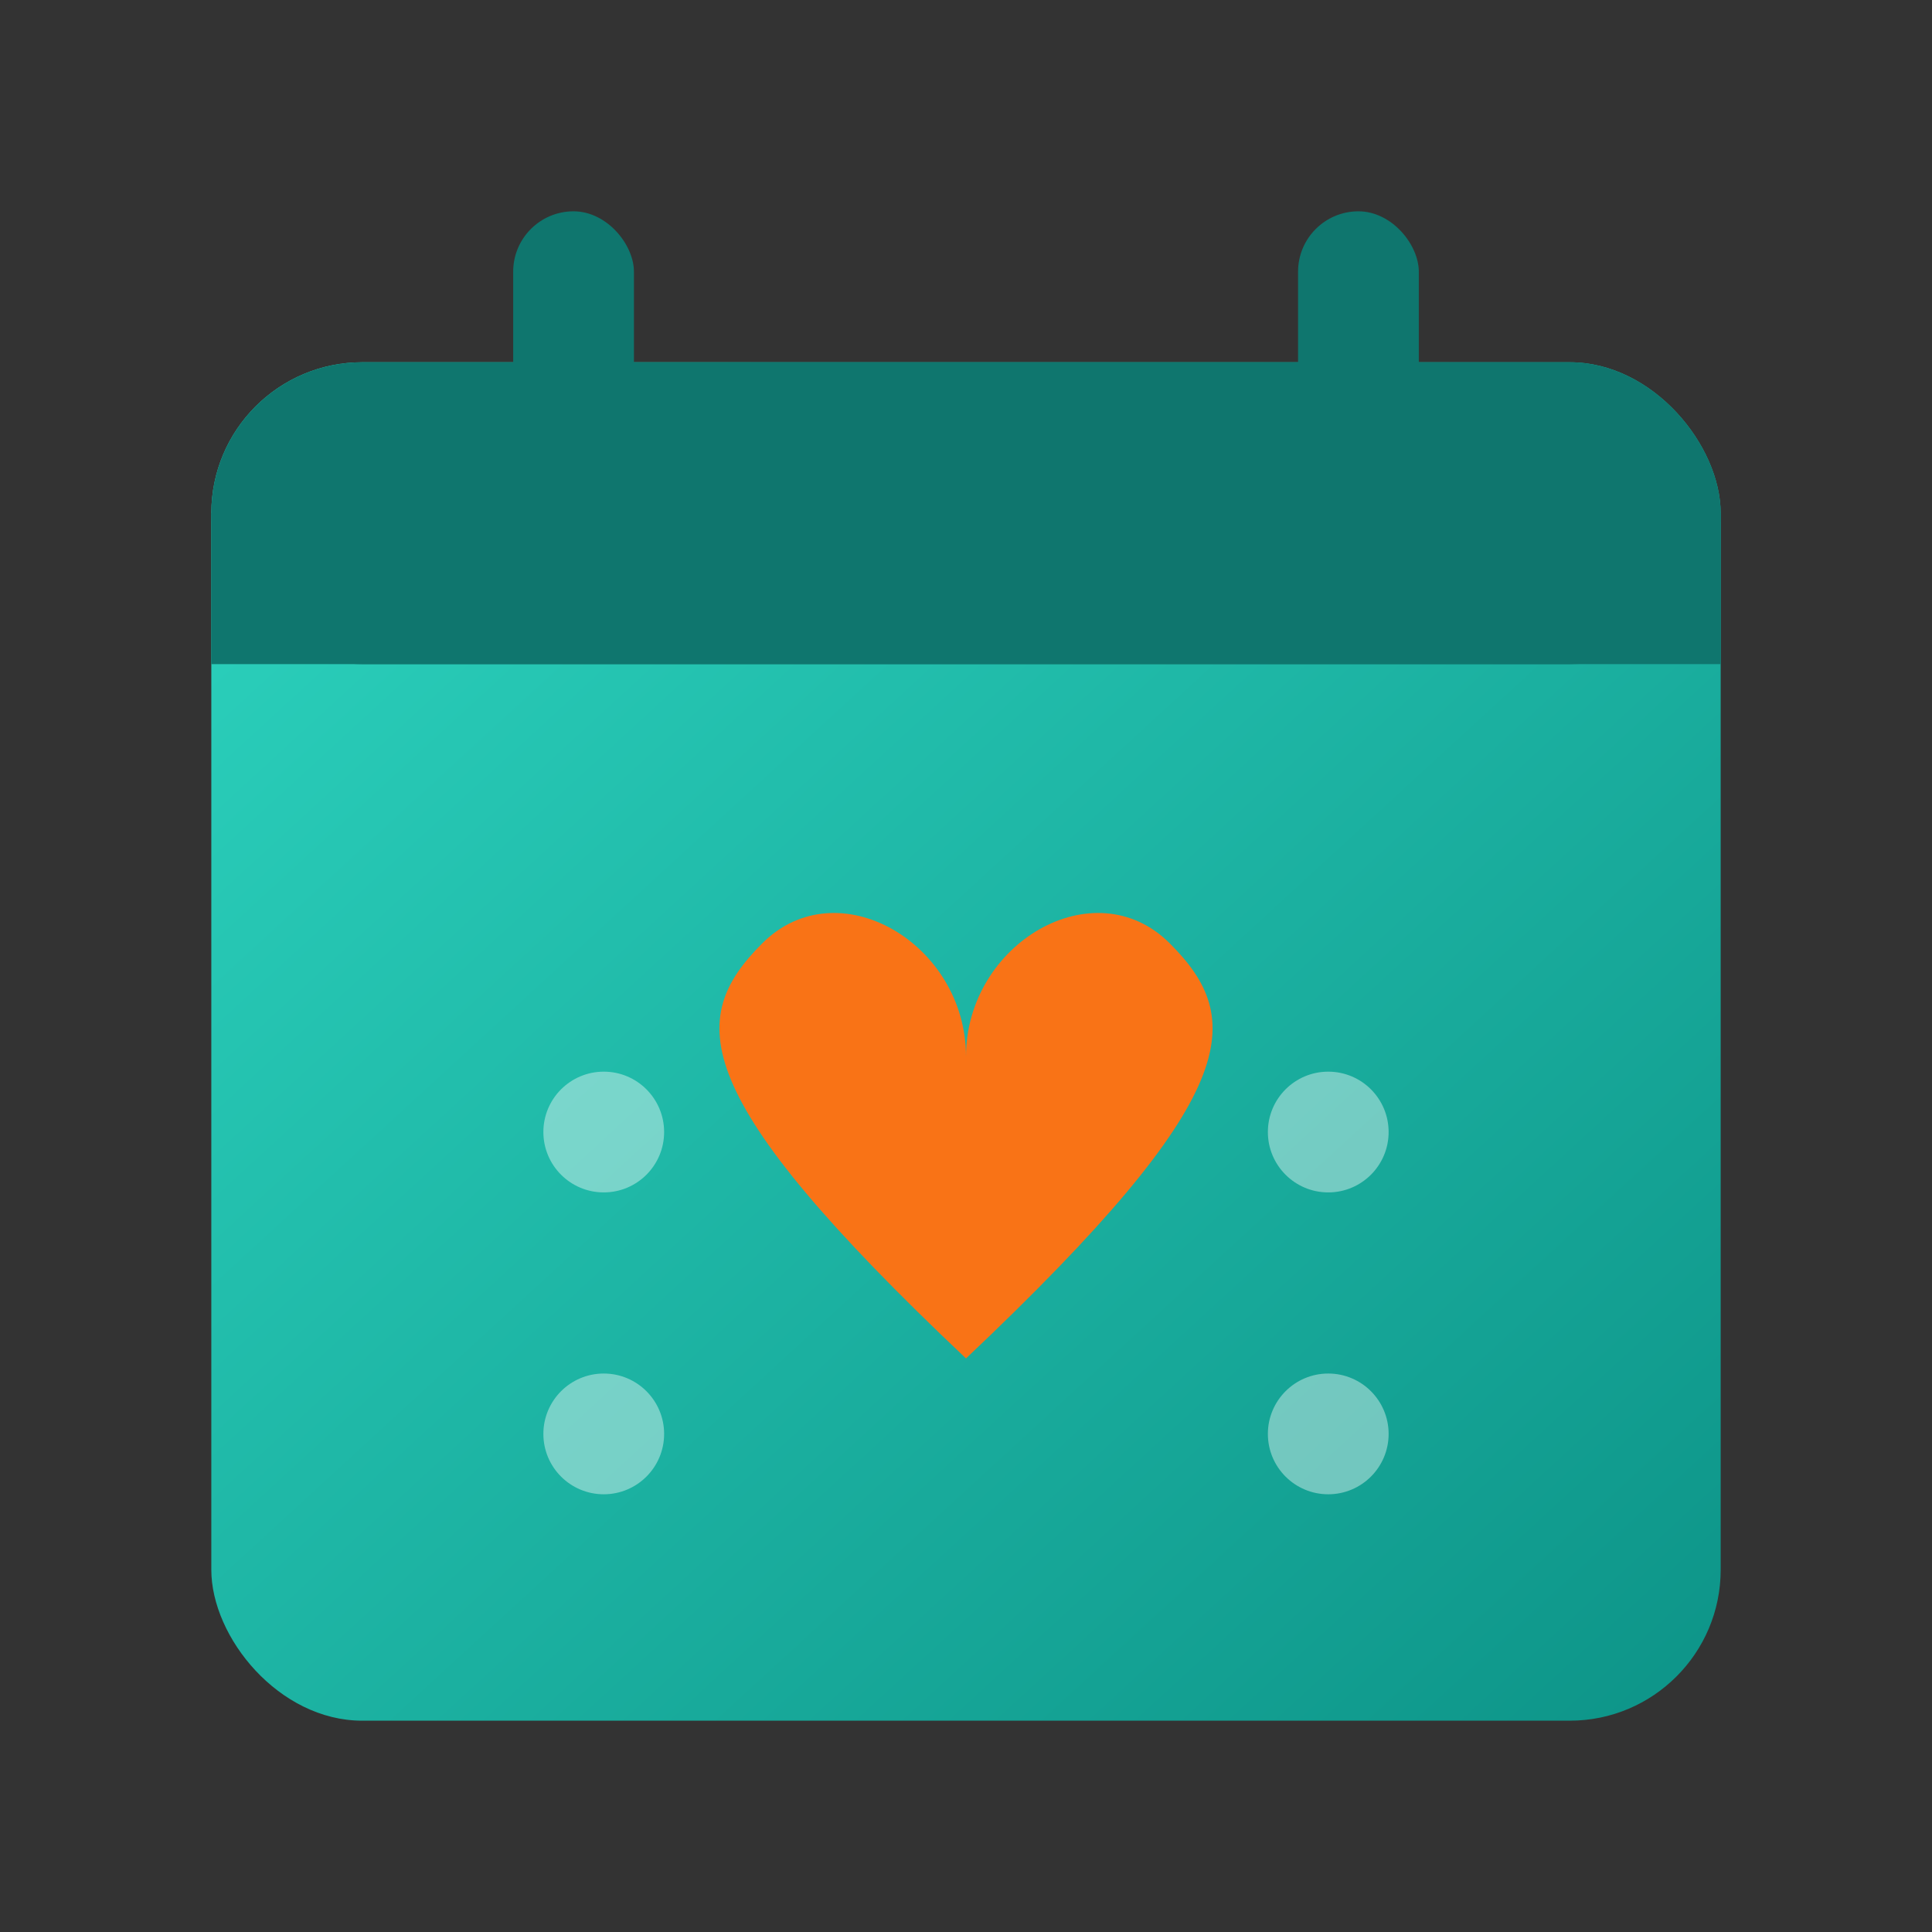 <svg xmlns="http://www.w3.org/2000/svg" viewBox="0 0 512 512">
  <rect x="0" y="0" width="512" height="512" fill="#333333" stroke="none"/>
  <defs>
    <linearGradient id="grad" x1="0%" y1="0%" x2="100%" y2="100%">
      <stop offset="0%" style="stop-color:#2DD4BF;stop-opacity:1" />
      <stop offset="100%" style="stop-color:#0D9488;stop-opacity:1" />
    </linearGradient>
  </defs>
  <!-- Calendar base -->
  <rect x="56" y="96" width="400" height="360" rx="40" fill="url(#grad)"/>
  <!-- Calendar top bar -->
  <rect x="56" y="96" width="400" height="80" rx="40" ry="40" fill="#0F766E"/>
  <rect x="56" y="136" width="400" height="40" fill="#0F766E"/>
  <!-- Calendar rings -->
  <rect x="136" y="56" width="32" height="80" rx="16" fill="#0F766E"/>
  <rect x="344" y="56" width="32" height="80" rx="16" fill="#0F766E"/>
  <!-- Heart/Plus health symbol in calendar - accent coral color -->
  <path d="M256 280 C256 250, 290 230, 310 250 C330 270, 330 290, 256 360 C182 290, 182 270, 202 250 C222 230, 256 250, 256 280Z" fill="#F97316"/>
  <!-- Small calendar dots -->
  <circle cx="160" cy="300" r="16" fill="white" opacity="0.4"/>
  <circle cx="160" cy="380" r="16" fill="white" opacity="0.4"/>
  <circle cx="352" cy="300" r="16" fill="white" opacity="0.4"/>
  <circle cx="352" cy="380" r="16" fill="white" opacity="0.4"/>
</svg>
